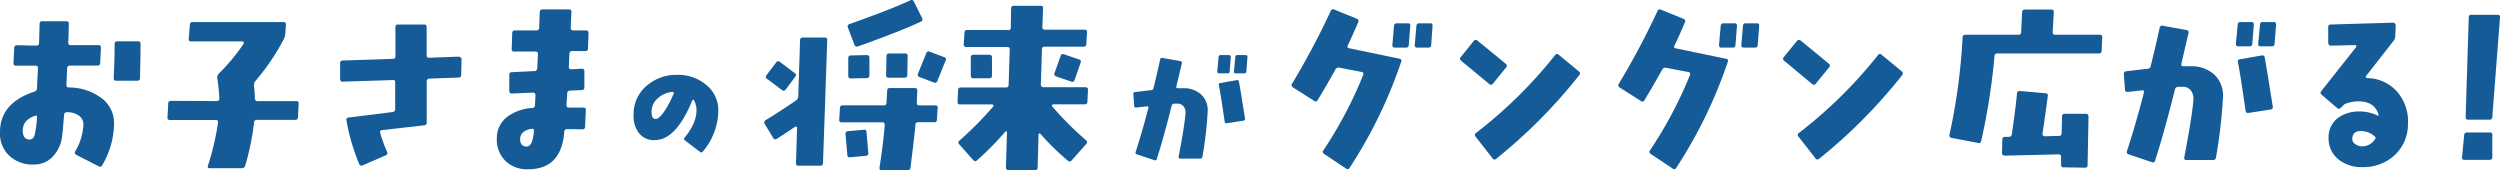 <svg xmlns="http://www.w3.org/2000/svg" width="588.67" height="40.13" viewBox="0 0 588.67 40.13">
  <defs>
    <style>
      .a {
        fill: #145b98;
        fill-rule: evenodd;
      }
    </style>
  </defs>
  <title>title-s-future</title>
  <g>
    <path class="a" d="M26.86,29a19.88,19.88,0,0,1-2.8,9.93.57.57,0,0,1-.86.21L18,36.48a.56.56,0,0,1-.3-.82,13.51,13.51,0,0,0,1.94-6.36,2.57,2.57,0,0,0-1.29-2.23,5,5,0,0,0-2.62-.65c-.4,0-.62.23-.65.69-.2,2.66-.36,4.35-.47,5.07a8.18,8.18,0,0,1-2.06,4.55,5.87,5.87,0,0,1-4.47,2,7.93,7.93,0,0,1-5.82-2A7.11,7.11,0,0,1,0,31.1q0-6.87,8.12-9.53a.82.82,0,0,0,.6-.78c0-.89.1-2.46.22-4.72,0-.41-.17-.61-.6-.61H3.78q-.64,0-.6-.6l.17-3.56c0-.43.25-.65.65-.65l4.55.09a.58.58,0,0,0,.65-.65l.13-4.47A.56.56,0,0,1,10,5L15.6,5a.53.53,0,0,1,.6.6c0,1.35-.07,2.83-.13,4.43a.53.53,0,0,0,.6.6l6.53,0a.53.53,0,0,1,.43.15.72.72,0,0,1,.13.49l-.17,3.57a.57.57,0,0,1-.64.6l-6.49,0c-.4,0-.62.22-.65.65L15.64,20q0,.6.6.6a12.66,12.66,0,0,1,7.14,2.15A7.3,7.3,0,0,1,26.86,29ZM8.72,27.37a.39.39,0,0,0-.25-.18q-2.93.91-3.1,3.27c-.08,1.55.43,2.35,1.55,2.41a1.31,1.31,0,0,0,1.24-1.08A24.9,24.9,0,0,0,8.72,27.37Zm24.37-17c0,2.29-.05,5-.13,8a.57.57,0,0,1-.65.64H27.37c-.43,0-.63-.21-.6-.64.14-2.73.22-5.39.22-8a.56.56,0,0,1,.64-.64h4.86A.53.53,0,0,1,33.09,10.35Z"/>
    <path class="a" d="M70.33,24.4l-.17,3.18c0,.43-.25.65-.65.65h-9a.61.61,0,0,0-.69.64A59.85,59.85,0,0,1,57.74,39a.78.78,0,0,1-.82.6H49.4c-.43,0-.57-.2-.43-.6a61.71,61.71,0,0,0,2.37-10.14c0-.43-.13-.63-.56-.6H40c-.4,0-.59-.22-.56-.65l.17-3.22c0-.43.24-.64.65-.64L51,23.8c.43,0,.65-.2.65-.6a42.84,42.84,0,0,0-.48-4.73,1.31,1.31,0,0,1,.3-1.07,46.92,46.92,0,0,0,5.89-7.09.31.31,0,0,0,0-.35.33.33,0,0,0-.34-.21H45c-.43,0-.62-.2-.56-.6l.26-3.31a.62.62,0,0,1,.69-.65H66.76c.4,0,.59.22.56.65l-.13,2a3.82,3.82,0,0,1-.3,1.24,52.17,52.17,0,0,1-6.75,10,1.52,1.52,0,0,0-.34,1.08c.11,1,.19,2,.21,3.05a.58.58,0,0,0,.65.6h9.07Q70.38,23.8,70.33,24.4Z"/>
    <path class="a" d="M108.69,13.87l-.09,3.74a.58.58,0,0,1-.6.65l-6.88.25a.6.6,0,0,0-.64.65l0,9.67a.62.62,0,0,1-.61.68L90,30.63c-.43.06-.59.29-.47.69a35,35,0,0,0,1.63,4.47.53.53,0,0,1-.3.77L85.4,38.93a.55.55,0,0,1-.82-.31,47.52,47.52,0,0,1-3-10.27c-.09-.4.08-.63.51-.68l10.36-1.29a.65.65,0,0,0,.6-.73l0-6.23A.61.61,0,0,0,93,19a.67.67,0,0,0-.49-.15l-11.82.38a.44.44,0,0,1-.43-.15.68.68,0,0,1-.17-.45l0-3.74a.57.57,0,0,1,.65-.64l11.77-.39c.4,0,.6-.21.6-.64l0-6.84a.53.53,0,0,1,.61-.6l6.14,0a.53.53,0,0,1,.6.6v6.62q0,.64.6.6l6.92-.26a.68.68,0,0,1,.45.17A.57.57,0,0,1,108.69,13.87Z"/>
    <path class="a" d="M138.58,7.69l-.13,3.74c0,.4-.21.6-.64.6h-3.09c-.4,0-.62.23-.65.68l-.13,3a.48.48,0,0,0,.13.43.61.61,0,0,0,.43.17l2.45-.13a.53.53,0,0,1,.65.6l0,3.78a.58.58,0,0,1-.6.65l-2.8.13a.64.64,0,0,0-.64.69l-.17,2.66c0,.43.17.64.6.64h3.39c.4,0,.59.22.56.65l-.17,3.87a.57.57,0,0,1-.69.6c-.8,0-2-.05-3.52-.05a.61.61,0,0,0-.69.61q-.65,8.85-8.55,8.85a7.26,7.26,0,0,1-5.33-2,7,7,0,0,1-2-5.31,6.24,6.24,0,0,1,2.67-5.2,11.09,11.09,0,0,1,5.71-1.93.63.63,0,0,0,.6-.69l.13-2.32a.56.56,0,0,0-.17-.43.6.6,0,0,0-.43-.17l-4.94.21c-.43,0-.64-.17-.64-.6l0-3.78a.57.57,0,0,1,.6-.64l5.29-.26a.65.65,0,0,0,.69-.65l.17-3.35q0-.6-.6-.6H121.1a.54.54,0,0,1-.61-.64l.13-3.74c0-.4.22-.6.65-.6l5,0a.61.61,0,0,0,.69-.64l.13-3.65a.62.62,0,0,1,.69-.65H134c.4,0,.58.2.55.6l-.17,3.74q0,.6.6.6h3A.53.53,0,0,1,138.58,7.69Zm-12.84,22.9a.58.58,0,0,0-.26-.26,3.85,3.85,0,0,0-2,.6,2.08,2.08,0,0,0-1,1.72,2,2,0,0,0,.34,1.36,1.53,1.53,0,0,0,1.25.49C125,34.47,125.59,33.17,125.74,30.59Z"/>
    <path class="a" d="M169.14,26.18a15.15,15.15,0,0,1-3.65,9.51.43.43,0,0,1-.67.07l-3.55-2.71c-.23-.19-.27-.4-.09-.61Q164,29,164,26a4.74,4.74,0,0,0-.58-2.38.23.23,0,0,0-.23-.13.3.3,0,0,0-.19.16Q159.22,33,154.12,33a4.44,4.44,0,0,1-3.8-1.83,6.79,6.79,0,0,1-1.13-4.22,8.68,8.68,0,0,1,3.09-6.77,10.61,10.61,0,0,1,7.12-2.55,10.13,10.13,0,0,1,6.77,2.26A7.64,7.64,0,0,1,169.14,26.18Zm-10.51-4.12a.36.36,0,0,0,0-.29.29.29,0,0,0-.26-.13A5.64,5.64,0,0,0,155,23.06a4.12,4.12,0,0,0-1.58,3.25q0,1.68.84,1.68l.35,0c.64-.2,1.44-1.08,2.38-2.65A25.72,25.72,0,0,0,158.63,22.06Z"/>
    <path class="a" d="M194.79,9.49l-1,28.92a.58.58,0,0,1-.65.6h-5.11c-.43,0-.63-.21-.6-.64l.25-8.21a.25.25,0,0,0-.12-.3.36.36,0,0,0-.35,0q-2.49,1.68-4.3,2.83a.56.56,0,0,1-.85-.21l-2-3.31a.6.6,0,0,1,.26-.9q3.13-1.89,7.09-4.6a1.24,1.24,0,0,0,.56-1l.42-13.23a.58.58,0,0,1,.65-.6h5.11C194.62,8.85,194.82,9.06,194.79,9.49Zm-7.56,8.6-2.23,3a.58.58,0,0,1-.9.09l-3.49-2.62a.56.56,0,0,1-.12-.86l2.27-3a.54.54,0,0,1,.86-.13l3.48,2.63A.53.53,0,0,1,187.23,18.09Zm33.56,7.3-.17,2.75a.57.57,0,0,1-.65.64h-3.78a.58.58,0,0,0-.64.61c0,.23-.06.58-.09,1.07q-.3,2.88-1.07,9a.7.7,0,0,1-.73.65h-6c-.43,0-.61-.22-.56-.65.52-3.29.92-6.52,1.21-9.67l0-.43c0-.37-.16-.56-.56-.56h-9.58c-.4,0-.59-.21-.56-.64l.17-2.75a.58.58,0,0,1,.65-.6h9.66a.58.58,0,0,0,.65-.6c.06-1,.11-1.89.17-2.84a.57.57,0,0,1,.65-.64h5.84c.43,0,.63.21.6.64-.06,1.15-.1,2.09-.13,2.84q0,.6.6.6h3.74A.49.49,0,0,1,220.79,25.39ZM204.46,36c.06.4-.13.63-.56.69l-3.69.34a.53.53,0,0,1-.69-.55l-.43-4.9a.58.58,0,0,1,.56-.69l3.74-.34a.52.52,0,0,1,.64.55ZM217.14,4.29a.55.55,0,0,1-.35.82q-4.59,2.19-14.73,5.8c-.43.14-.72,0-.86-.34l-1.55-4.09a.56.56,0,0,1,.39-.81q9.79-3.48,14.31-5.59a.58.58,0,0,1,.85.3ZM204.72,17.74c0,.4-.17.62-.6.65l-3.74.08c-.43,0-.64-.17-.64-.6V13.7c0-.4.17-.61.6-.64l3.74-.09c.4,0,.61.17.64.6Zm9-4.51-.08,4.47c0,.4-.22.6-.65.6h-3.74a.53.53,0,0,1-.6-.6l.09-4.47c0-.43.2-.64.6-.64h3.74A.56.56,0,0,1,213.74,13.23Zm8.94,1-1.93,4.81a.57.57,0,0,1-.82.39l-3.39-1.29a.54.54,0,0,1-.35-.82l1.94-4.81a.56.56,0,0,1,.81-.34l3.4,1.29A.53.53,0,0,1,222.68,14.26Z"/>
    <path class="a" d="M256.18,21.18l-.13,2.75a.58.58,0,0,1-.64.64h-7.35a.36.36,0,0,0-.3.13.32.32,0,0,0,0,.35,74.84,74.84,0,0,0,8,8,.55.55,0,0,1,0,.86l-3.43,3.87c-.29.31-.58.34-.86.08a58.26,58.26,0,0,1-6.49-6.36.23.23,0,0,0-.26-.08.27.27,0,0,0-.17.21l-.22,7.82c0,.4-.21.61-.64.61l-6.23,0a.6.6,0,0,1-.43-.17.57.57,0,0,1-.17-.43l.25-8.34a.24.24,0,0,0-.12-.21.22.22,0,0,0-.26.08,68.64,68.64,0,0,1-6.71,6.79c-.28.26-.57.23-.86-.09L225.89,34a.52.52,0,0,1,0-.86,87.42,87.42,0,0,0,8-8.07.24.24,0,0,0,0-.3.28.28,0,0,0-.26-.18h-7.6c-.41,0-.59-.21-.56-.64l.13-2.75a.57.57,0,0,1,.64-.6h10.61a.58.58,0,0,0,.65-.65l.26-8.29a.53.53,0,0,0-.61-.6h-9.62a.53.53,0,0,1-.6-.65l.17-2.75a.57.57,0,0,1,.64-.6h9.5A.56.56,0,0,0,238,6.4L238.09,2a.57.57,0,0,1,.65-.64l6.23,0c.46,0,.67.2.64.6l-.17,4.39c0,.43.17.64.6.64h9.33q.64,0,.6.6l-.17,2.75c0,.43-.25.65-.65.65H246c-.43,0-.65.2-.65.6l-.26,8.29c0,.43.2.65.61.65h9.92Q256.22,20.58,256.18,21.18Zm-22.6-7.65,0,4.3c0,.4-.22.6-.65.6l-3.73,0a.54.54,0,0,1-.61-.61V13.49c0-.4.22-.6.65-.6l3.74,0C233.37,12.93,233.58,13.13,233.58,13.53Zm20.88,1.2-1.41,4.09a.56.56,0,0,1-.82.38L248.71,18a.57.57,0,0,1-.39-.82l1.42-4a.56.56,0,0,1,.81-.39L254.08,14C254.48,14.1,254.61,14.36,254.46,14.73Z"/>
    <path class="a" d="M284.36,26.38a88.4,88.4,0,0,1-1.22,10.5.49.49,0,0,1-.55.46h-4.67c-.32,0-.45-.16-.39-.46.93-4.83,1.46-8.2,1.61-10.12a2.4,2.4,0,0,0-.45-1.72,1.81,1.81,0,0,0-1.58-.63l-.71,0a.64.64,0,0,0-.51.46q-1.87,7.47-3.51,12.6a.39.39,0,0,1-.55.25l-4.13-1.38a.41.41,0,0,1-.29-.58q1.54-4.71,3-10.35a.25.25,0,0,0-.05-.29.27.27,0,0,0-.27-.09c-.64.08-1.49.18-2.55.29a.4.4,0,0,1-.48-.42l-.19-2.71a.42.42,0,0,1,.38-.51l3.81-.46a.56.56,0,0,0,.55-.48c.62-2.49,1.14-4.74,1.57-6.73a.43.43,0,0,1,.58-.36l4.16.74a.42.42,0,0,1,.36.55L277,20.32c-.07.3.05.45.35.45h1.23a6,6,0,0,1,4.27,1.5A5.08,5.08,0,0,1,284.36,26.38Zm5.45-12.92-.26,3.35a.44.44,0,0,1-.51.45l-2,0c-.3,0-.44-.15-.42-.46l.32-3.38a.44.44,0,0,1,.49-.45l1.93,0C289.69,13,289.83,13.13,289.81,13.46Zm3.35,14.43a.4.4,0,0,1-.38.52l-3.9.61a.42.42,0,0,1-.52-.42c-.62-4.34-1.07-7.18-1.35-8.54a.37.37,0,0,1,.35-.51l3.84-.68q.45-.11.54.39Q292.13,21.38,293.16,27.89Zm.58-14.43-.26,3.35a.44.44,0,0,1-.51.45l-2,0c-.3,0-.44-.15-.42-.46l.33-3.38a.43.43,0,0,1,.48-.45l1.93,0C293.62,13,293.76,13.13,293.74,13.46Z"/>
    <path class="a" d="M329.93,14.56a109.46,109.46,0,0,1-12.17,25c-.2.31-.47.35-.81.13l-5.16-3.44a.55.55,0,0,1-.17-.86A96.79,96.79,0,0,0,321,17.61c.14-.37,0-.6-.43-.68l-5.2-1a.81.81,0,0,0-.94.47q-2.07,3.73-4.17,7.18a.51.51,0,0,1-.82.17l-5-3.18a.59.59,0,0,1-.17-.9,185.51,185.51,0,0,0,9.07-17.06.58.58,0,0,1,.86-.35l5.28,2.15a.53.53,0,0,1,.35.77q-1.29,3.06-2.49,5.55c-.18.34,0,.56.38.64l11.82,2.45C329.94,13.92,330.07,14.16,329.93,14.56Zm2.14-8.46-.34,4.47a.61.61,0,0,1-.69.64l-2.62,0c-.4,0-.59-.22-.56-.65l.39-4.47a.6.6,0,0,1,.69-.6h2.57C331.92,5.45,332.1,5.67,332.07,6.1Zm5.25,0L337,10.57a.61.61,0,0,1-.69.64l-2.62,0c-.4,0-.58-.22-.56-.65l.39-4.47a.6.6,0,0,1,.69-.6h2.58C337.16,5.45,337.34,5.67,337.32,6.1Z"/>
    <path class="a" d="M354.64,15.89l-3.09,3.79c-.29.34-.58.38-.86.12L344,14.26a.55.55,0,0,1,0-.86L347,9.66a.58.58,0,0,1,.9-.08q3.57,2.88,6.66,5.45A.56.56,0,0,1,354.64,15.89Zm17.19,1.85a123,123,0,0,1-19.51,19.64.54.54,0,0,1-.86-.09l-4-5.11a.54.54,0,0,1,.08-.86A107.2,107.2,0,0,0,366.16,13a.53.53,0,0,1,.86-.12l4.72,3.91A.58.58,0,0,1,371.83,17.74Z"/>
    <path class="a" d="M406.84,14.56a109.43,109.43,0,0,1-12.16,25,.52.52,0,0,1-.82.13l-5.16-3.44a.55.55,0,0,1-.17-.86,96.79,96.79,0,0,0,9.41-17.75c.15-.37,0-.6-.43-.68l-5.2-1a.81.81,0,0,0-.94.47q-2.07,3.73-4.17,7.18a.51.51,0,0,1-.82.17l-5-3.18a.59.59,0,0,1-.18-.9,183.09,183.09,0,0,0,9.07-17.06.58.58,0,0,1,.86-.35l5.29,2.15a.53.53,0,0,1,.34.77q-1.29,3.06-2.49,5.55c-.17.34-.05.56.38.64l11.82,2.45C406.85,13.92,407,14.16,406.84,14.56ZM409,6.1l-.35,4.47a.61.61,0,0,1-.69.64l-2.62,0c-.4,0-.58-.22-.56-.65l.39-4.47a.6.6,0,0,1,.69-.6h2.58C408.83,5.45,409,5.67,409,6.1Zm5.24,0-.35,4.47a.6.6,0,0,1-.68.64l-2.62,0c-.41,0-.59-.22-.56-.65l.38-4.47a.6.6,0,0,1,.69-.6h2.58C414.07,5.45,414.26,5.67,414.23,6.1Z"/>
    <path class="a" d="M430.67,15.89l-3.09,3.79c-.29.34-.57.38-.86.12l-6.66-5.54a.55.55,0,0,1,0-.86l3.05-3.74a.58.58,0,0,1,.9-.08q3.57,2.88,6.66,5.45A.55.55,0,0,1,430.67,15.89Zm17.19,1.85a122.54,122.54,0,0,1-19.51,19.64.54.54,0,0,1-.86-.09l-4-5.11a.54.54,0,0,1,.08-.86A107.2,107.2,0,0,0,442.19,13a.53.53,0,0,1,.86-.12l4.73,3.91A.59.59,0,0,1,447.86,17.74Z"/>
    <path class="a" d="M495,8.85l-.13,3.09c0,.43-.24.65-.64.65h-23.9a.6.6,0,0,0-.68.6,154,154,0,0,1-3.14,20,.54.54,0,0,1-.73.47l-6.27-1.2q-.6-.13-.48-.69a141.15,141.15,0,0,0,3.1-22.94c0-.43.24-.65.64-.65h12.51a.57.57,0,0,0,.64-.6l.22-4.68a.61.61,0,0,1,.68-.65H483q.64,0,.6.6l-.26,4.73c0,.4.16.6.56.6h10.49A.53.53,0,0,1,495,8.85Zm-3.22,18.56-.22,11.43a.56.56,0,0,1-.64.64l-5-.08a.53.53,0,0,1-.6-.65c0-.46,0-1.06,0-1.8a.53.53,0,0,0-.6-.6l-12.72.3a.57.57,0,0,1-.43-.2.64.64,0,0,1-.17-.45l.09-3.18c0-.37.21-.57.64-.6l.9,0a.66.66,0,0,0,.69-.56c.57-4,1-7.25,1.21-9.62a.6.6,0,0,1,.68-.61l6.06.52a.5.5,0,0,1,.52.64q-.39,3.15-1.25,8.86a.53.53,0,0,0,.13.45.54.54,0,0,0,.43.19l3.35-.09c.4,0,.6-.22.6-.68l.09-3.87a.57.57,0,0,1,.64-.65l4.94,0A.53.53,0,0,1,491.74,27.41Z"/>
    <path class="a" d="M523.43,23.07a119.73,119.73,0,0,1-1.63,14,.65.65,0,0,1-.73.6h-6.23c-.43,0-.6-.2-.52-.6q1.86-9.67,2.15-13.49a3.25,3.25,0,0,0-.6-2.3,2.39,2.39,0,0,0-2.1-.84l-.95,0a.86.86,0,0,0-.69.6q-2.49,10-4.68,16.8a.52.52,0,0,1-.73.35l-5.5-1.85a.55.55,0,0,1-.39-.77c1.38-4.19,2.72-8.78,4-13.8a.33.33,0,0,0-.06-.38.36.36,0,0,0-.37-.13c-.86.11-2,.24-3.39.38a.53.53,0,0,1-.65-.55l-.26-3.61a.58.58,0,0,1,.52-.69q2-.25,5.07-.6a.74.74,0,0,0,.73-.65q1.25-5,2.11-9a.56.56,0,0,1,.77-.47l5.54,1a.55.55,0,0,1,.48.73L513.64,15c-.09.4.07.6.47.6h1.63a8,8,0,0,1,5.7,2A6.79,6.79,0,0,1,523.43,23.07ZM530.7,5.84l-.35,4.47a.6.6,0,0,1-.69.6l-2.62,0c-.4,0-.58-.2-.56-.61l.43-4.51a.58.58,0,0,1,.65-.6l2.58,0C530.54,5.19,530.72,5.41,530.7,5.84Zm4.46,19.25a.54.54,0,0,1-.51.69l-5.2.81c-.4.06-.63-.13-.69-.56q-1.25-8.67-1.8-11.38a.5.5,0,0,1,.47-.69l5.11-.9a.55.55,0,0,1,.73.51Q533.8,16.41,535.16,25.09Zm.78-19.25-.35,4.47c0,.4-.25.6-.68.6l-2.62,0c-.41,0-.59-.2-.56-.61l.43-4.51a.57.57,0,0,1,.64-.6l2.58,0C535.78,5.19,536,5.41,535.94,5.84Z"/>
    <path class="a" d="M567,29.21a9.94,9.94,0,0,1-3.16,7.35,10.82,10.82,0,0,1-7.63,2.79,8.59,8.59,0,0,1-5.5-1.76,6.24,6.24,0,0,1-2.4-5.11,5.59,5.59,0,0,1,2.06-4.6,8.26,8.26,0,0,1,4.9-1.63,9.65,9.65,0,0,1,4.64,1,.24.24,0,0,0,.21-.13c-.63-2.18-2.23-3.26-4.81-3.26a8.73,8.73,0,0,0-3.09.6.94.94,0,0,0-.39.3l-.6.6c-.32.32-.62.34-.9.09l-3.61-3.1a.57.57,0,0,1-.13-.9l8.2-10.36a.34.34,0,0,0,0-.34c0-.11-.11-.16-.25-.13l-5.72.13a.58.58,0,0,1-.41-.19.62.62,0,0,1-.19-.41l0-3.74c0-.43.2-.64.61-.64l14.69-.43a.66.66,0,0,1,.6.6L564,8.55a1.72,1.72,0,0,1-.43,1.11l-6.45,8.25a.24.24,0,0,0,0,.3.35.35,0,0,0,.3.18h.26a9.64,9.64,0,0,1,6.91,3.37A10.72,10.72,0,0,1,567,29.21Zm-7.65,3.44c.09-.14.06-.28-.09-.43a4.75,4.75,0,0,0-3.3-1.37q-2,0-2.07,1.8a1.39,1.39,0,0,0,.67,1.27,2.89,2.89,0,0,0,1.52.54A3.56,3.56,0,0,0,559.3,32.65Z"/>
    <path class="a" d="M586.86,31.79l0,5.24a.58.58,0,0,1-.64.61h-5.93c-.43,0-.62-.2-.56-.61l.51-5.24a.6.6,0,0,1,.69-.6h5.37Q586.91,31.19,586.86,31.79Zm1.81-27.71-1.81,23.46a.6.6,0,0,1-.68.64h-5c-.4,0-.6-.21-.6-.64l.73-23.46c0-.4.22-.6.65-.6h6.14A.49.49,0,0,1,588.67,4.08Z"/>
  </g>
</svg>
